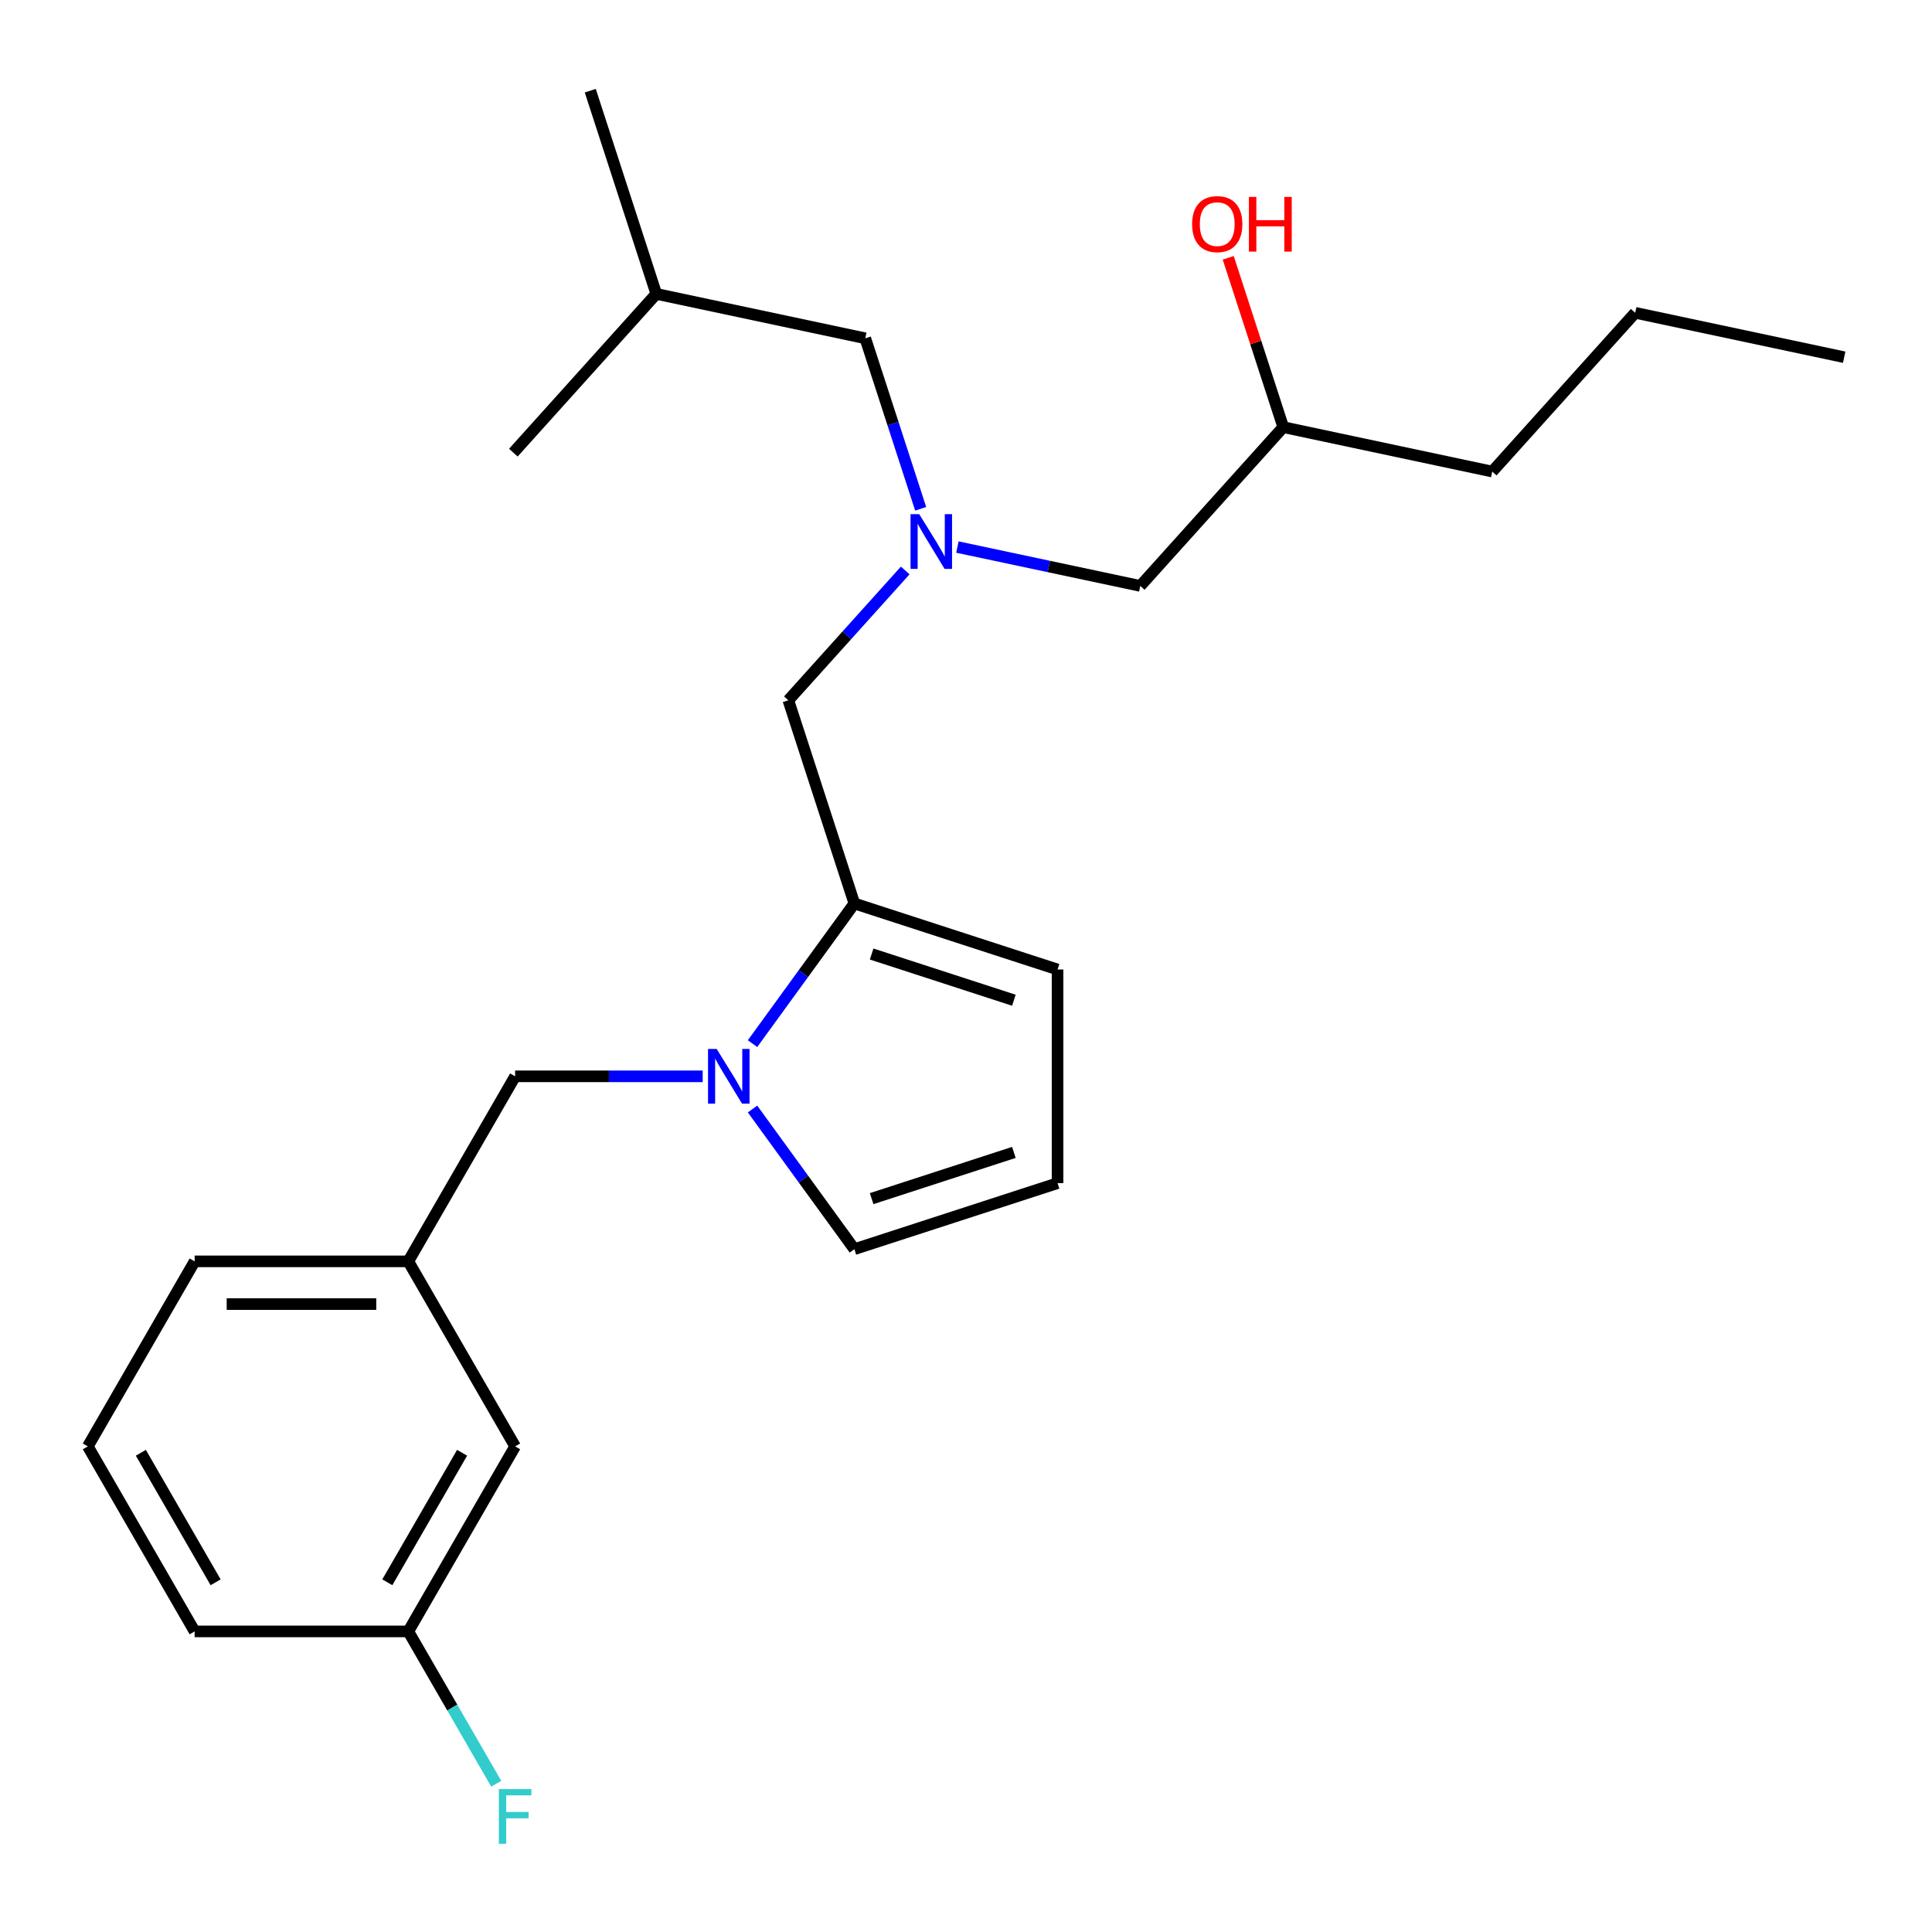 <?xml version='1.0' encoding='iso-8859-1'?>
<svg version='1.1' baseProfile='full'
              xmlns='http://www.w3.org/2000/svg'
                      xmlns:rdkit='http://www.rdkit.org/xml'
                      xmlns:xlink='http://www.w3.org/1999/xlink'
                  xml:space='preserve'
width='1000px' height='1000px' viewBox='0 0 1000 1000'>
<!-- END OF HEADER -->
<rect style='opacity:1.0;fill:#FFFFFF;stroke:none' width='1000' height='1000' x='0' y='0'> </rect>
<path class='bond-0' d='M 772.378,244.083 L 846.375,161.901' style='fill:none;fill-rule:evenodd;stroke:#000000;stroke-width:6px;stroke-linecap:butt;stroke-linejoin:miter;stroke-opacity:1' />
<path class='bond-1' d='M 772.378,244.083 L 664.208,221.091' style='fill:none;fill-rule:evenodd;stroke:#000000;stroke-width:6px;stroke-linecap:butt;stroke-linejoin:miter;stroke-opacity:1' />
<path class='bond-2' d='M 468.536,295.279 L 438.29,328.871' style='fill:none;fill-rule:evenodd;stroke:#0000FF;stroke-width:6px;stroke-linecap:butt;stroke-linejoin:miter;stroke-opacity:1' />
<path class='bond-2' d='M 438.29,328.871 L 408.043,362.463' style='fill:none;fill-rule:evenodd;stroke:#000000;stroke-width:6px;stroke-linecap:butt;stroke-linejoin:miter;stroke-opacity:1' />
<path class='bond-3' d='M 495.545,283.151 L 542.878,293.212' style='fill:none;fill-rule:evenodd;stroke:#0000FF;stroke-width:6px;stroke-linecap:butt;stroke-linejoin:miter;stroke-opacity:1' />
<path class='bond-3' d='M 542.878,293.212 L 590.211,303.273' style='fill:none;fill-rule:evenodd;stroke:#000000;stroke-width:6px;stroke-linecap:butt;stroke-linejoin:miter;stroke-opacity:1' />
<path class='bond-4' d='M 476.541,263.356 L 462.204,219.231' style='fill:none;fill-rule:evenodd;stroke:#0000FF;stroke-width:6px;stroke-linecap:butt;stroke-linejoin:miter;stroke-opacity:1' />
<path class='bond-4' d='M 462.204,219.231 L 447.867,175.106' style='fill:none;fill-rule:evenodd;stroke:#000000;stroke-width:6px;stroke-linecap:butt;stroke-linejoin:miter;stroke-opacity:1' />
<path class='bond-5' d='M 590.211,303.273 L 664.208,221.091' style='fill:none;fill-rule:evenodd;stroke:#000000;stroke-width:6px;stroke-linecap:butt;stroke-linejoin:miter;stroke-opacity:1' />
<path class='bond-6' d='M 664.208,221.091 L 649.968,177.266' style='fill:none;fill-rule:evenodd;stroke:#000000;stroke-width:6px;stroke-linecap:butt;stroke-linejoin:miter;stroke-opacity:1' />
<path class='bond-6' d='M 649.968,177.266 L 635.729,133.441' style='fill:none;fill-rule:evenodd;stroke:#FF0000;stroke-width:6px;stroke-linecap:butt;stroke-linejoin:miter;stroke-opacity:1' />
<path class='bond-7' d='M 846.375,161.901 L 954.545,184.893' style='fill:none;fill-rule:evenodd;stroke:#000000;stroke-width:6px;stroke-linecap:butt;stroke-linejoin:miter;stroke-opacity:1' />
<path class='bond-8' d='M 447.867,175.106 L 339.697,152.114' style='fill:none;fill-rule:evenodd;stroke:#000000;stroke-width:6px;stroke-linecap:butt;stroke-linejoin:miter;stroke-opacity:1' />
<path class='bond-9' d='M 408.043,362.463 L 442.217,467.637' style='fill:none;fill-rule:evenodd;stroke:#000000;stroke-width:6px;stroke-linecap:butt;stroke-linejoin:miter;stroke-opacity:1' />
<path class='bond-10' d='M 339.697,152.114 L 305.524,46.939' style='fill:none;fill-rule:evenodd;stroke:#000000;stroke-width:6px;stroke-linecap:butt;stroke-linejoin:miter;stroke-opacity:1' />
<path class='bond-11' d='M 339.697,152.114 L 265.7,234.296' style='fill:none;fill-rule:evenodd;stroke:#000000;stroke-width:6px;stroke-linecap:butt;stroke-linejoin:miter;stroke-opacity:1' />
<path class='bond-12' d='M 389.512,540.179 L 415.864,503.908' style='fill:none;fill-rule:evenodd;stroke:#0000FF;stroke-width:6px;stroke-linecap:butt;stroke-linejoin:miter;stroke-opacity:1' />
<path class='bond-12' d='M 415.864,503.908 L 442.217,467.637' style='fill:none;fill-rule:evenodd;stroke:#000000;stroke-width:6px;stroke-linecap:butt;stroke-linejoin:miter;stroke-opacity:1' />
<path class='bond-13' d='M 389.512,574.028 L 415.864,610.299' style='fill:none;fill-rule:evenodd;stroke:#0000FF;stroke-width:6px;stroke-linecap:butt;stroke-linejoin:miter;stroke-opacity:1' />
<path class='bond-13' d='M 415.864,610.299 L 442.217,646.57' style='fill:none;fill-rule:evenodd;stroke:#000000;stroke-width:6px;stroke-linecap:butt;stroke-linejoin:miter;stroke-opacity:1' />
<path class='bond-14' d='M 363.711,557.104 L 315.169,557.104' style='fill:none;fill-rule:evenodd;stroke:#0000FF;stroke-width:6px;stroke-linecap:butt;stroke-linejoin:miter;stroke-opacity:1' />
<path class='bond-14' d='M 315.169,557.104 L 266.628,557.104' style='fill:none;fill-rule:evenodd;stroke:#000000;stroke-width:6px;stroke-linecap:butt;stroke-linejoin:miter;stroke-opacity:1' />
<path class='bond-15' d='M 442.217,467.637 L 547.391,501.81' style='fill:none;fill-rule:evenodd;stroke:#000000;stroke-width:6px;stroke-linecap:butt;stroke-linejoin:miter;stroke-opacity:1' />
<path class='bond-15' d='M 451.158,493.798 L 524.78,517.719' style='fill:none;fill-rule:evenodd;stroke:#000000;stroke-width:6px;stroke-linecap:butt;stroke-linejoin:miter;stroke-opacity:1' />
<path class='bond-16' d='M 547.391,501.81 L 547.391,612.397' style='fill:none;fill-rule:evenodd;stroke:#000000;stroke-width:6px;stroke-linecap:butt;stroke-linejoin:miter;stroke-opacity:1' />
<path class='bond-17' d='M 547.391,612.397 L 442.217,646.57' style='fill:none;fill-rule:evenodd;stroke:#000000;stroke-width:6px;stroke-linecap:butt;stroke-linejoin:miter;stroke-opacity:1' />
<path class='bond-17' d='M 524.78,596.488 L 451.158,620.409' style='fill:none;fill-rule:evenodd;stroke:#000000;stroke-width:6px;stroke-linecap:butt;stroke-linejoin:miter;stroke-opacity:1' />
<path class='bond-18' d='M 266.628,748.646 L 211.335,844.417' style='fill:none;fill-rule:evenodd;stroke:#000000;stroke-width:6px;stroke-linecap:butt;stroke-linejoin:miter;stroke-opacity:1' />
<path class='bond-18' d='M 239.18,751.953 L 200.475,818.992' style='fill:none;fill-rule:evenodd;stroke:#000000;stroke-width:6px;stroke-linecap:butt;stroke-linejoin:miter;stroke-opacity:1' />
<path class='bond-19' d='M 266.628,748.646 L 211.335,652.875' style='fill:none;fill-rule:evenodd;stroke:#000000;stroke-width:6px;stroke-linecap:butt;stroke-linejoin:miter;stroke-opacity:1' />
<path class='bond-20' d='M 266.628,557.104 L 211.335,652.875' style='fill:none;fill-rule:evenodd;stroke:#000000;stroke-width:6px;stroke-linecap:butt;stroke-linejoin:miter;stroke-opacity:1' />
<path class='bond-21' d='M 211.335,844.417 L 234.096,883.84' style='fill:none;fill-rule:evenodd;stroke:#000000;stroke-width:6px;stroke-linecap:butt;stroke-linejoin:miter;stroke-opacity:1' />
<path class='bond-21' d='M 234.096,883.84 L 256.857,923.263' style='fill:none;fill-rule:evenodd;stroke:#33CCCC;stroke-width:6px;stroke-linecap:butt;stroke-linejoin:miter;stroke-opacity:1' />
<path class='bond-22' d='M 211.335,844.417 L 100.748,844.417' style='fill:none;fill-rule:evenodd;stroke:#000000;stroke-width:6px;stroke-linecap:butt;stroke-linejoin:miter;stroke-opacity:1' />
<path class='bond-23' d='M 211.335,652.875 L 100.748,652.875' style='fill:none;fill-rule:evenodd;stroke:#000000;stroke-width:6px;stroke-linecap:butt;stroke-linejoin:miter;stroke-opacity:1' />
<path class='bond-23' d='M 194.747,674.992 L 117.336,674.992' style='fill:none;fill-rule:evenodd;stroke:#000000;stroke-width:6px;stroke-linecap:butt;stroke-linejoin:miter;stroke-opacity:1' />
<path class='bond-24' d='M 45.455,748.646 L 100.748,844.417' style='fill:none;fill-rule:evenodd;stroke:#000000;stroke-width:6px;stroke-linecap:butt;stroke-linejoin:miter;stroke-opacity:1' />
<path class='bond-24' d='M 72.903,751.953 L 111.608,818.992' style='fill:none;fill-rule:evenodd;stroke:#000000;stroke-width:6px;stroke-linecap:butt;stroke-linejoin:miter;stroke-opacity:1' />
<path class='bond-25' d='M 45.455,748.646 L 100.748,652.875' style='fill:none;fill-rule:evenodd;stroke:#000000;stroke-width:6px;stroke-linecap:butt;stroke-linejoin:miter;stroke-opacity:1' />
<path  class='atom-1' d='M 475.78 266.12
L 485.06 281.12
Q 485.98 282.6, 487.46 285.28
Q 488.94 287.96, 489.02 288.12
L 489.02 266.12
L 492.78 266.12
L 492.78 294.44
L 488.9 294.44
L 478.94 278.04
Q 477.78 276.12, 476.54 273.92
Q 475.34 271.72, 474.98 271.04
L 474.98 294.44
L 471.3 294.44
L 471.3 266.12
L 475.78 266.12
' fill='#0000FF'/>
<path  class='atom-4' d='M 617.035 115.996
Q 617.035 109.196, 620.395 105.396
Q 623.755 101.596, 630.035 101.596
Q 636.315 101.596, 639.675 105.396
Q 643.035 109.196, 643.035 115.996
Q 643.035 122.876, 639.635 126.796
Q 636.235 130.676, 630.035 130.676
Q 623.795 130.676, 620.395 126.796
Q 617.035 122.916, 617.035 115.996
M 630.035 127.476
Q 634.355 127.476, 636.675 124.596
Q 639.035 121.676, 639.035 115.996
Q 639.035 110.436, 636.675 107.636
Q 634.355 104.796, 630.035 104.796
Q 625.715 104.796, 623.355 107.596
Q 621.035 110.396, 621.035 115.996
Q 621.035 121.716, 623.355 124.596
Q 625.715 127.476, 630.035 127.476
' fill='#FF0000'/>
<path  class='atom-4' d='M 646.435 101.916
L 650.275 101.916
L 650.275 113.956
L 664.755 113.956
L 664.755 101.916
L 668.595 101.916
L 668.595 130.236
L 664.755 130.236
L 664.755 117.156
L 650.275 117.156
L 650.275 130.236
L 646.435 130.236
L 646.435 101.916
' fill='#FF0000'/>
<path  class='atom-10' d='M 370.955 542.944
L 380.235 557.944
Q 381.155 559.424, 382.635 562.104
Q 384.115 564.784, 384.195 564.944
L 384.195 542.944
L 387.955 542.944
L 387.955 571.264
L 384.075 571.264
L 374.115 554.864
Q 372.955 552.944, 371.715 550.744
Q 370.515 548.544, 370.155 547.864
L 370.155 571.264
L 366.475 571.264
L 366.475 542.944
L 370.955 542.944
' fill='#0000FF'/>
<path  class='atom-18' d='M 258.208 926.028
L 275.048 926.028
L 275.048 929.268
L 262.008 929.268
L 262.008 937.868
L 273.608 937.868
L 273.608 941.148
L 262.008 941.148
L 262.008 954.348
L 258.208 954.348
L 258.208 926.028
' fill='#33CCCC'/>
</svg>
